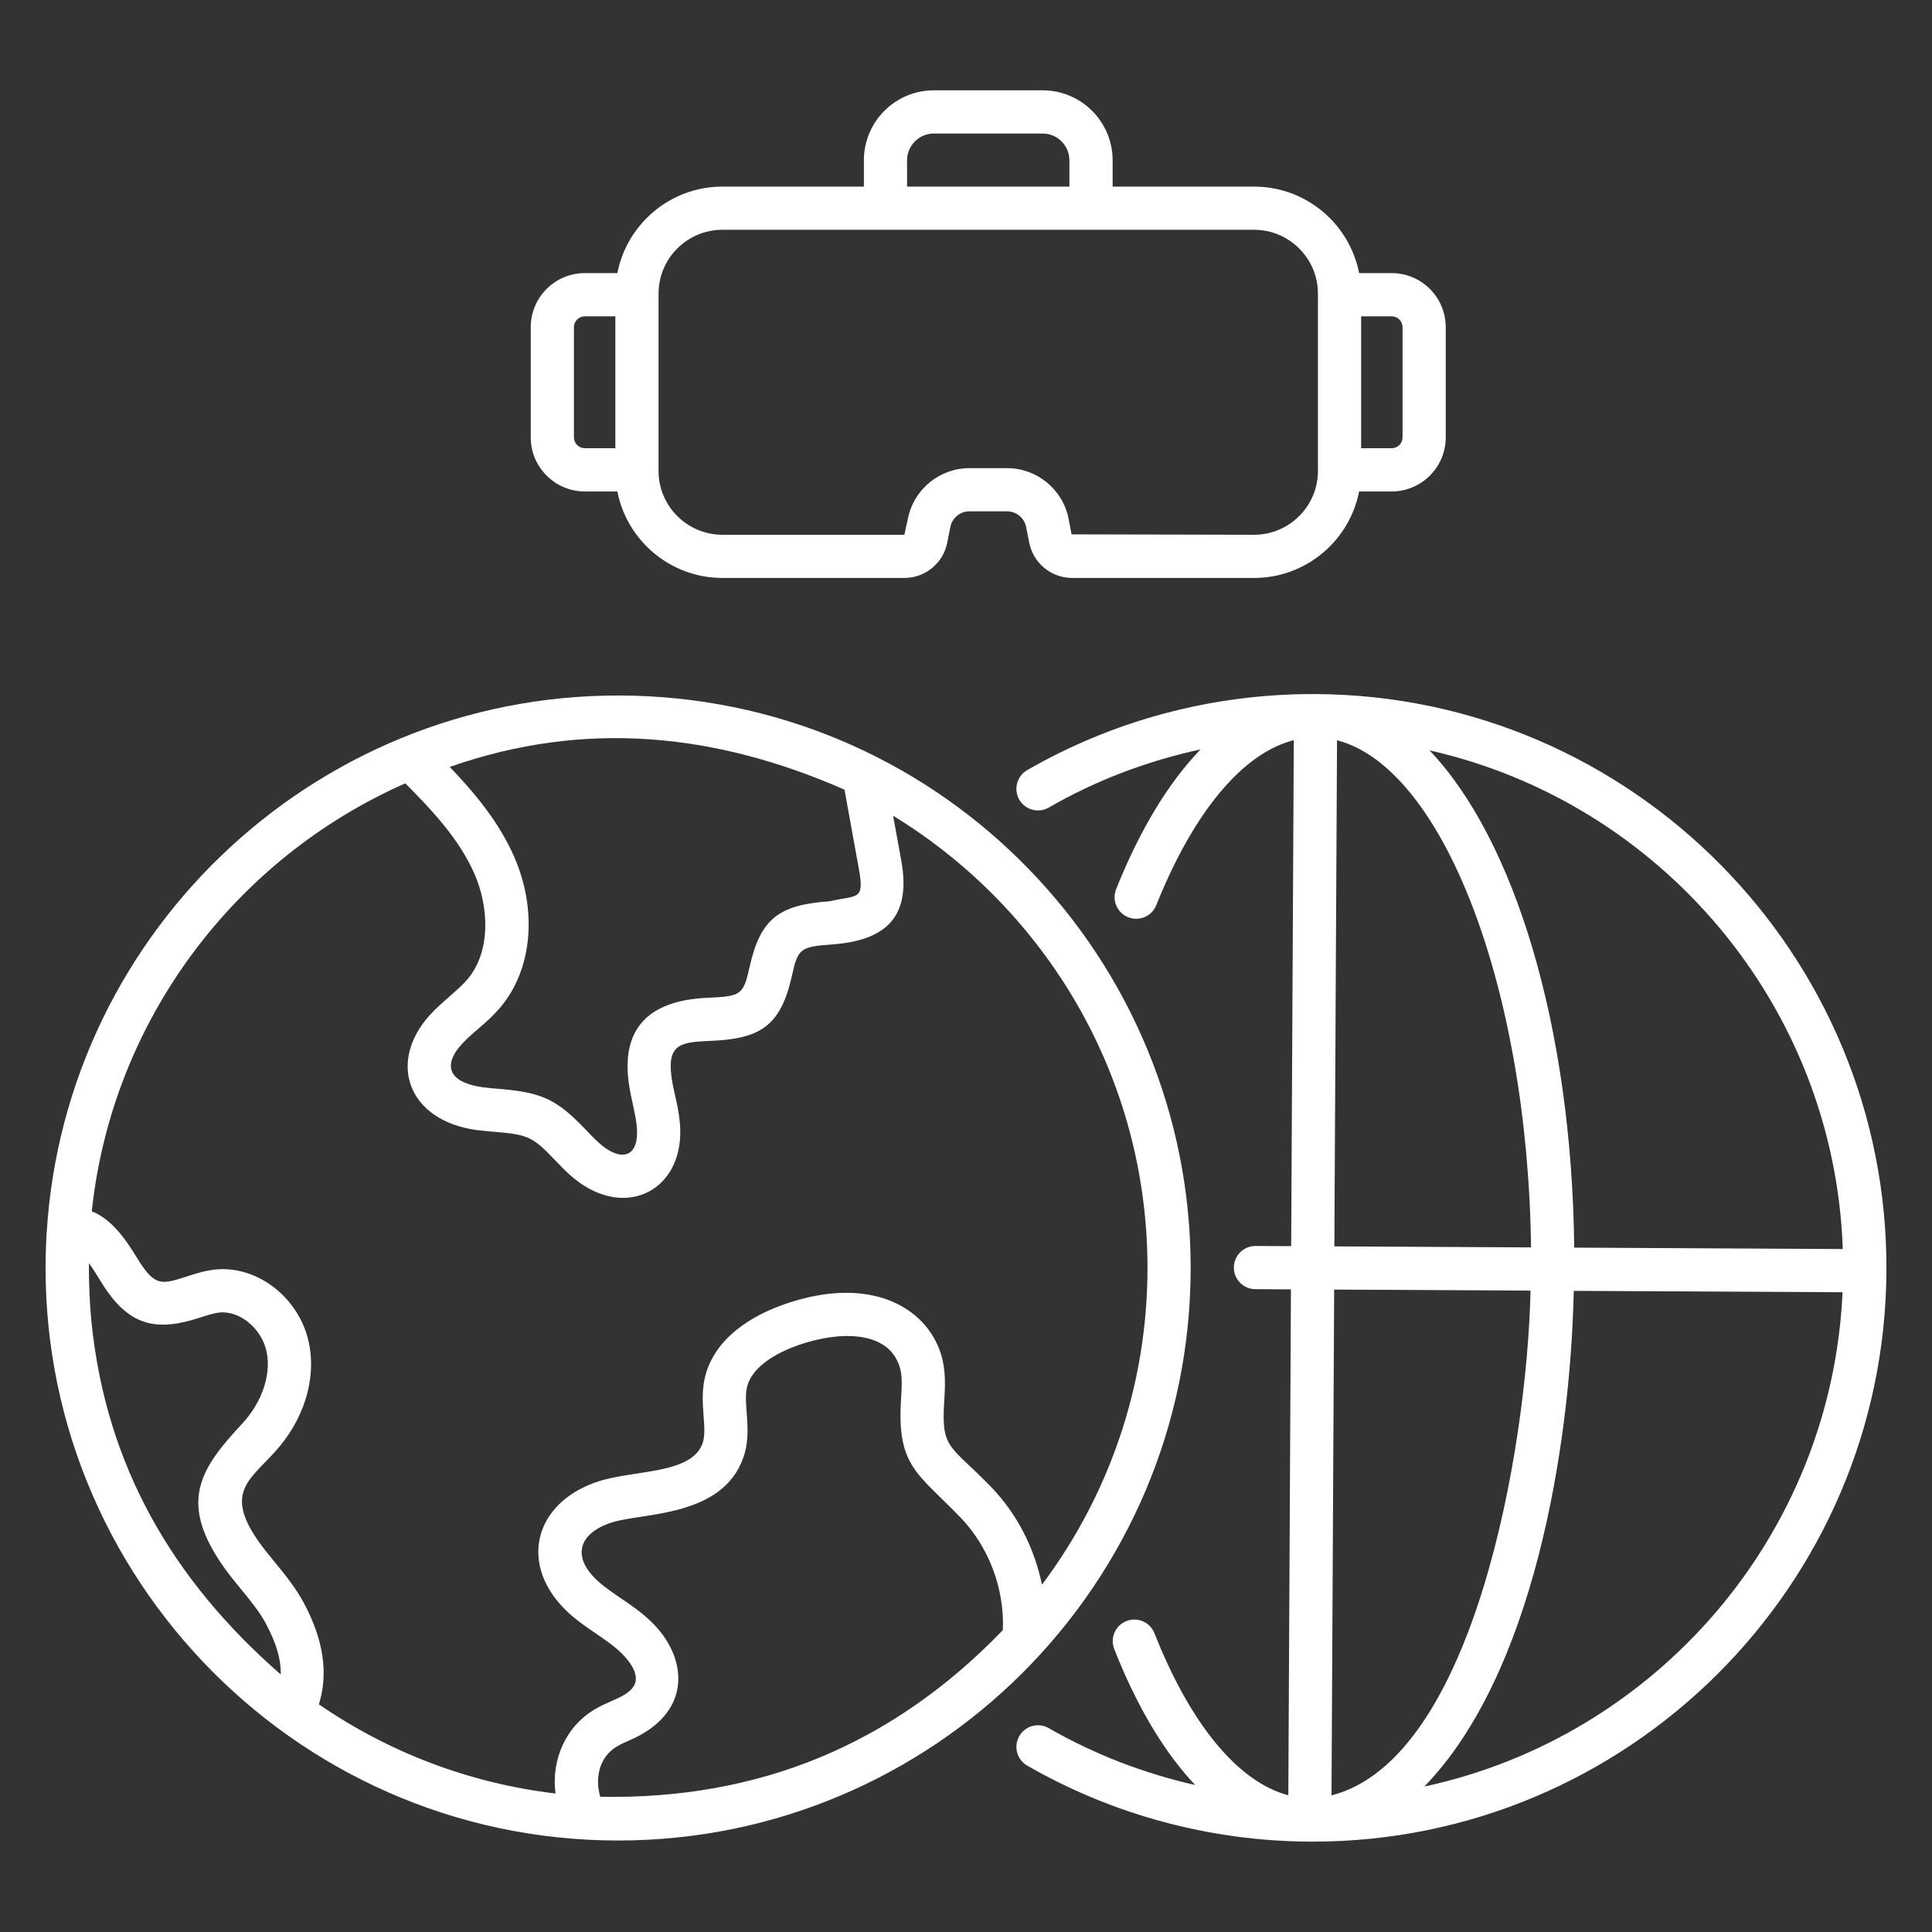 <svg xmlns="http://www.w3.org/2000/svg" width="48" height="48" viewBox="0 0 48 48" fill="none"><rect x="0" y="0" width="48" height="48" fill="#333333" stroke="none"/><path d="M32.687 17.244C32.66 17.244 32.632 17.244 32.605 17.244C30.113 17.244 27.665 17.897 25.52 19.134C25.264 19.282 25.176 19.61 25.323 19.867C25.472 20.123 25.8 20.211 26.057 20.063C27.232 19.386 28.506 18.904 29.828 18.619C29.038 19.436 28.326 20.601 27.73 22.09C27.62 22.365 27.754 22.678 28.029 22.788C28.306 22.898 28.617 22.764 28.727 22.489C29.658 20.162 30.88 18.709 32.144 18.389L32.079 30.96L31.195 30.956C31.193 30.956 31.193 30.956 31.192 30.956C30.896 30.956 30.657 31.194 30.655 31.49C30.653 31.786 30.892 32.028 31.189 32.029L32.073 32.034L32.008 44.603C30.768 44.277 29.579 42.85 28.682 40.577C28.573 40.301 28.26 40.166 27.985 40.275C27.709 40.384 27.574 40.696 27.683 40.971C28.251 42.411 28.933 43.545 29.694 44.348C28.419 44.059 27.19 43.588 26.056 42.935C25.8 42.788 25.471 42.876 25.324 43.133C25.176 43.39 25.264 43.718 25.521 43.866C27.643 45.088 30.07 45.741 32.538 45.755C32.564 45.755 32.588 45.755 32.613 45.755C40.439 45.755 46.827 39.409 46.868 31.574C46.909 23.713 40.547 17.285 32.687 17.244ZM45.784 31.032L39.111 30.997C39.05 25.485 37.623 20.855 35.517 18.643C41.25 19.938 45.571 24.975 45.784 31.032ZM33.218 18.392C35.843 19.067 37.958 24.521 38.038 30.991L33.152 30.966L33.218 18.392ZM38.026 32.065C37.939 35.991 36.614 43.7 33.081 44.606L33.147 32.039L38.026 32.065ZM35.387 44.386C38.088 41.608 39.015 35.971 39.1 32.071L45.778 32.105C45.503 38.158 41.132 43.15 35.387 44.386Z" fill="white"></path><path d="M29.582 31.501C29.582 23.852 23.499 17.5 15.755 17.285C15.751 17.285 15.748 17.285 15.745 17.285C8.035 17.076 1.622 23.049 1.16 30.626C1.159 30.635 1.156 30.643 1.155 30.652C1.155 30.666 1.155 30.681 1.155 30.696C0.696 38.868 7.22 45.727 15.356 45.727C23.201 45.727 29.582 39.346 29.582 31.501ZM16.328 40.447C15.913 39.977 15.39 39.715 14.982 39.39C14.164 38.741 14.334 38.105 15.197 37.826C15.968 37.577 17.942 37.703 18.467 36.216C18.699 35.558 18.463 34.92 18.554 34.485C18.678 33.897 19.432 33.557 19.87 33.407C20.803 33.087 22.061 33.021 22.354 33.963C22.423 34.187 22.405 34.468 22.386 34.764C22.281 36.414 22.781 36.588 23.844 37.681C24.567 38.424 24.96 39.467 24.915 40.501C22.176 43.342 18.863 44.713 14.914 44.641C14.777 44.18 14.882 43.646 15.338 43.384C15.437 43.326 15.545 43.28 15.652 43.233C17.149 42.578 17.089 41.308 16.328 40.447ZM20.981 19.619L21.336 21.574C21.484 22.389 21.309 22.231 20.609 22.392C19.36 22.48 18.896 22.815 18.625 24.016C18.47 24.706 18.427 24.755 17.595 24.789C16.014 24.853 15.46 25.646 15.617 26.874C15.668 27.283 15.815 27.74 15.827 28.078C15.854 28.793 15.387 28.857 14.869 28.384C14.764 28.289 14.666 28.186 14.567 28.082C13.834 27.314 13.482 27.141 12.38 27.051C12.248 27.04 12.115 27.029 11.985 27.011C11.215 26.905 10.949 26.517 11.476 25.937C11.748 25.64 12.097 25.42 12.426 25.034C13.225 24.094 13.36 22.62 12.771 21.278C12.391 20.414 11.787 19.694 11.173 19.054C14.544 17.872 17.792 18.219 20.981 19.619ZM10.07 19.462C10.747 20.142 11.413 20.855 11.787 21.709C12.136 22.503 12.216 23.623 11.608 24.338C11.39 24.594 10.972 24.897 10.683 25.215C9.622 26.379 10.123 27.838 11.838 28.075C11.988 28.095 12.14 28.108 12.292 28.12C13.126 28.189 13.239 28.246 13.79 28.824C13.906 28.945 14.023 29.067 14.146 29.178C15.441 30.356 16.959 29.634 16.9 28.038C16.881 27.534 16.734 27.151 16.681 26.738C16.58 25.94 16.918 25.891 17.639 25.861C18.883 25.811 19.391 25.501 19.673 24.252C19.824 23.577 19.865 23.52 20.684 23.463C22.062 23.362 22.637 22.735 22.392 21.382L22.189 20.267C25.976 22.579 28.509 26.749 28.509 31.501C28.509 34.45 27.533 37.176 25.887 39.372C25.701 38.461 25.265 37.602 24.613 36.932C23.606 35.897 23.382 36.007 23.458 34.833C23.481 34.47 23.507 34.058 23.379 33.644C23.021 32.494 21.646 31.666 19.523 32.392C18.393 32.778 17.677 33.443 17.504 34.265C17.373 34.887 17.585 35.489 17.455 35.858C17.182 36.631 15.77 36.513 14.867 36.805C13.196 37.345 12.81 39.035 14.313 40.231C14.729 40.561 15.231 40.827 15.523 41.158C16.13 41.843 15.594 42.087 15.222 42.25C15.086 42.31 14.944 42.371 14.802 42.453C14.058 42.882 13.693 43.713 13.801 44.559C11.638 44.303 9.635 43.522 7.923 42.344C8.16 41.575 8.041 40.75 7.554 39.835C7.349 39.45 7.085 39.127 6.829 38.815C6.667 38.617 6.514 38.43 6.382 38.235C5.613 37.101 6.185 36.769 6.807 36.097C7.539 35.306 7.864 34.288 7.677 33.373C7.447 32.253 6.404 31.433 5.346 31.541C5.085 31.569 4.842 31.648 4.627 31.718C4.034 31.91 3.859 31.952 3.483 31.377C3.291 31.08 2.885 30.321 2.28 30.096C2.788 25.331 5.852 21.321 10.07 19.462ZM2.273 32.852C2.227 32.373 2.206 31.885 2.209 31.385C2.336 31.549 2.446 31.751 2.584 31.963C3.252 32.986 3.946 33.068 4.959 32.738C5.139 32.68 5.309 32.624 5.458 32.609C5.962 32.559 6.507 33.014 6.625 33.589C6.741 34.157 6.509 34.839 6.019 35.368C5.027 36.44 4.422 37.258 5.493 38.837C5.653 39.073 5.828 39.288 5.999 39.495C6.231 39.78 6.451 40.048 6.607 40.34C6.863 40.821 6.984 41.227 6.975 41.602C4.284 39.252 2.638 36.42 2.273 32.852Z" fill="white"></path><path d="M14.53 12.21H15.338C15.577 13.433 16.656 14.359 17.948 14.359H22.469C22.987 14.359 23.435 13.99 23.534 13.482L23.611 13.094C23.655 12.868 23.854 12.704 24.084 12.704H25.021C25.251 12.704 25.45 12.868 25.494 13.094L25.571 13.483C25.671 13.991 26.119 14.359 26.636 14.359H31.157C32.449 14.359 33.528 13.433 33.767 12.21H34.576C35.317 12.21 35.919 11.607 35.919 10.866V8.129C35.919 7.388 35.317 6.785 34.576 6.785H33.767C33.528 5.562 32.449 4.636 31.157 4.636H27.643V3.982C27.643 3.024 26.863 2.244 25.905 2.244H23.2C22.242 2.244 21.463 3.024 21.463 3.982V4.636H17.948C16.656 4.636 15.577 5.562 15.338 6.785H14.53C13.789 6.785 13.186 7.388 13.186 8.129V10.866C13.186 11.607 13.789 12.21 14.53 12.21ZM34.846 8.129V10.866C34.846 11.015 34.724 11.136 34.576 11.136H33.817V7.859H34.576C34.724 7.859 34.846 7.98 34.846 8.129ZM22.536 3.982C22.536 3.616 22.834 3.318 23.2 3.318H25.905C26.271 3.318 26.569 3.616 26.569 3.982V4.636H22.536V3.982ZM16.361 7.296C16.361 6.421 17.073 5.709 17.948 5.709H31.157C32.032 5.709 32.744 6.421 32.744 7.296V7.322V11.673V11.699C32.744 12.574 32.032 13.286 31.157 13.286L26.624 13.276L26.548 12.887C26.405 12.159 25.763 11.631 25.021 11.631H24.084C23.342 11.631 22.7 12.159 22.557 12.887L22.469 13.286H17.948C17.073 13.286 16.361 12.574 16.361 11.699V11.673V7.322V7.296ZM14.259 8.129C14.259 7.98 14.381 7.859 14.53 7.859H15.288V11.136H14.53C14.381 11.136 14.259 11.015 14.259 10.866V8.129Z" fill="white"></path></svg>